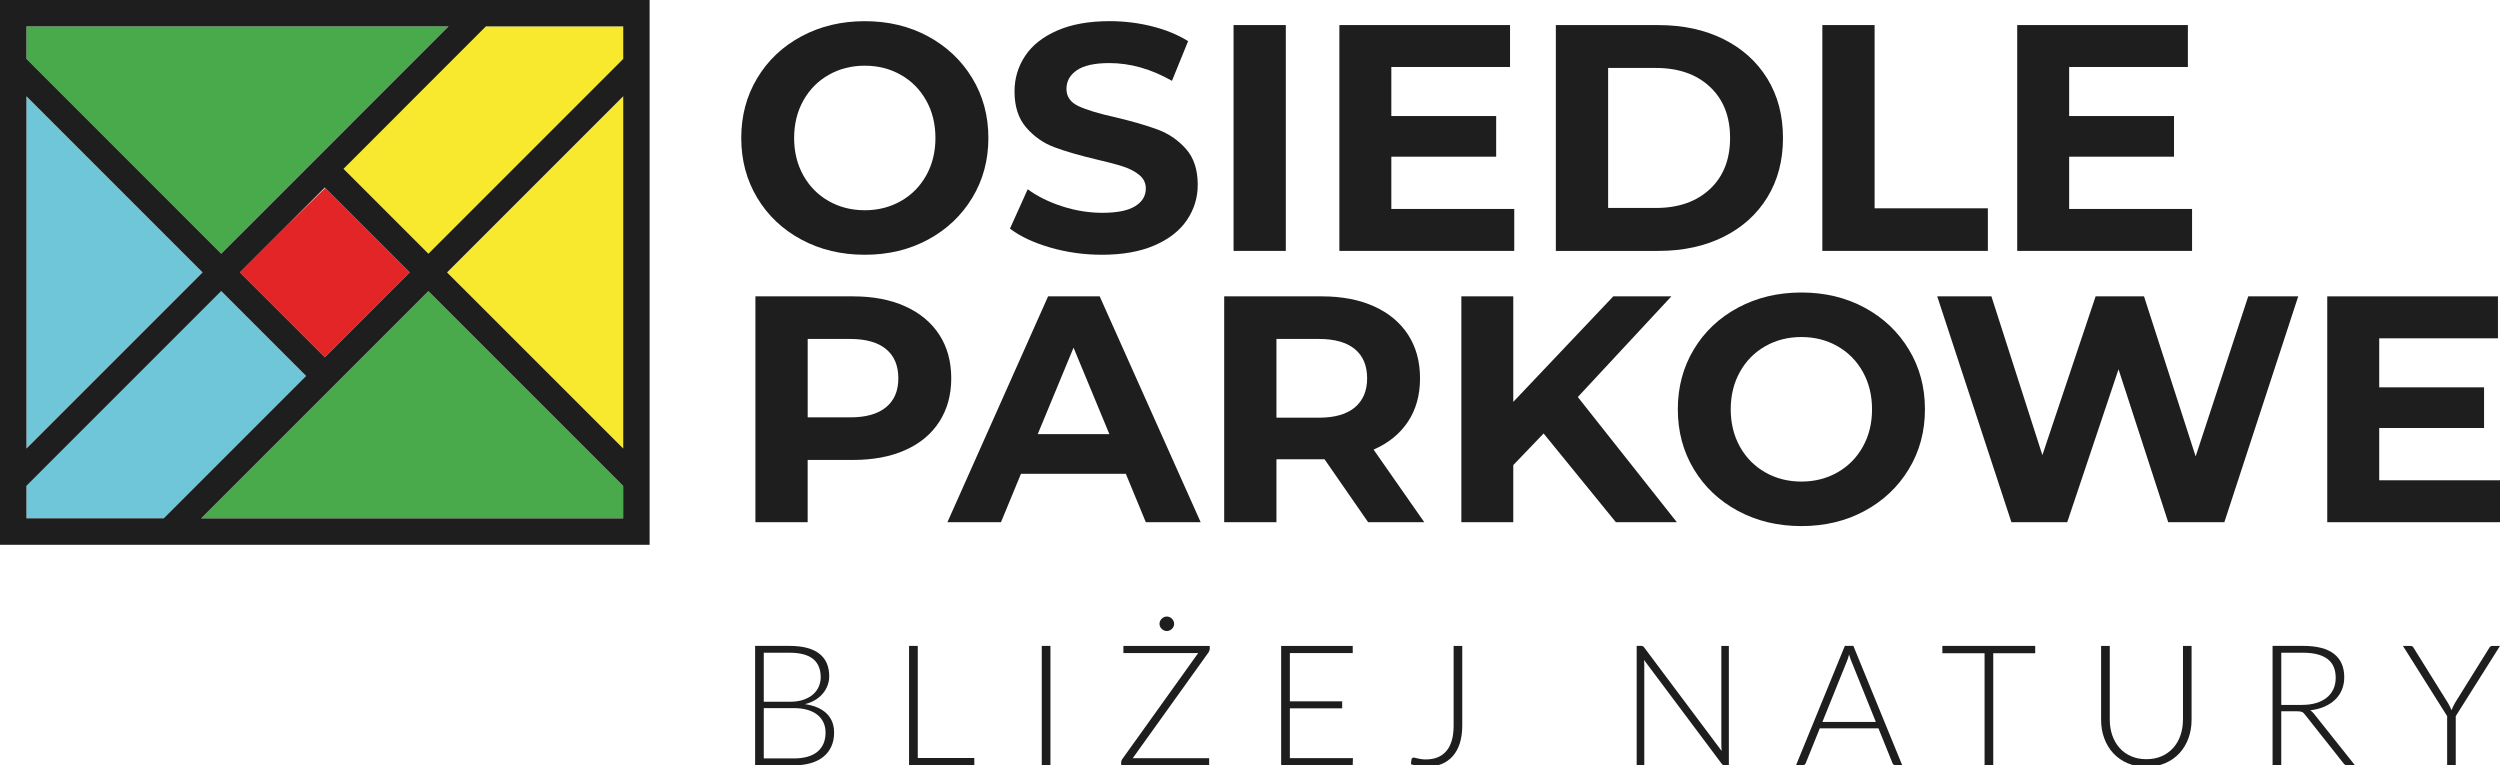 <?xml version="1.0" encoding="utf-8"?>
<!-- Generator: Adobe Illustrator 21.0.0, SVG Export Plug-In . SVG Version: 6.00 Build 0)  -->
<svg version="1.1" id="Warstwa_1" xmlns="http://www.w3.org/2000/svg" xmlns:xlink="http://www.w3.org/1999/xlink" x="0px" y="0px"
	 viewBox="0 0 9266.5 2836.8" style="enable-background:new 0 0 9266.5 2836.8;" xml:space="preserve">
<style type="text/css">
	.st0{fill:#1E1E1E;}
	.st1{fill:none;}
	.st2{fill:#6EC6D8;}
	.st3{fill:#49AA4C;}
	.st4{fill:#F8E82E;}
	.st5{fill:#E42528;}
</style>
<g>
	<path class="st0" d="M2970.5,888.1c69.8,37.5,148.1,56.2,235,56.2c86.9,0,165-18.7,234.4-56.2c69.4-37.5,124-89.1,163.8-154.9
		c39.9-65.8,59.8-139.7,59.8-221.8c0-82.1-19.9-156.1-59.8-221.8c-39.9-65.8-94.5-117.4-163.8-154.9
		c-69.4-37.5-147.5-56.2-234.4-56.2c-86.9,0-165.2,18.7-235,56.2c-69.8,37.5-124.4,89.1-163.8,154.9
		c-39.5,65.8-59.2,139.7-59.2,221.8c0,82.1,19.7,156.1,59.2,221.8C2846.1,799,2900.7,850.7,2970.5,888.1z M2977.6,372.7
		c22.7-40.7,54-72.4,93.9-95.1c39.8-22.7,84.5-34.1,133.9-34.1c49.4,0,94.1,11.4,133.9,34.1c39.9,22.7,71.1,54.4,93.9,95.1
		c22.7,40.7,34.1,86.9,34.1,138.7c0,51.8-11.4,98.1-34.1,138.7c-22.7,40.7-54,72.4-93.9,95.1c-39.9,22.7-84.5,34.1-133.9,34.1
		c-49.4,0-94.1-11.4-133.9-34.1c-39.9-22.7-71.2-54.4-93.9-95.1c-22.7-40.7-34.1-86.9-34.1-138.7
		C2943.6,459.6,2954.9,413.4,2977.6,372.7z"/>
	<path class="st0" d="M4207.6,764.3c-26.3,16.4-67,24.5-122,24.5c-49.5,0-98.9-8-148.3-23.9c-49.4-15.9-92.1-37.1-128-63.4
		l-65.8,145.9c37.5,28.7,87.1,52,148.9,70c61.8,17.9,125.7,26.9,191.9,26.9c76.5,0,141.5-11.6,194.9-34.7
		c53.4-23.1,93.5-54.4,120.2-93.9c26.7-39.5,40.1-83.1,40.1-130.9c0-55.8-14.5-100-43.6-132.8c-29.1-32.7-64-56.6-104.6-71.7
		c-40.7-15.1-92.9-30.3-156.7-45.5c-61.4-13.5-107-27.3-136.9-41.3c-29.9-13.9-44.8-35.3-44.8-64c0-28.7,13-51.8,38.9-69.4
		c25.9-17.5,66-26.3,120.2-26.3c77.3,0,154.7,21.9,232,65.8l59.8-147.1c-38.3-23.9-82.9-42.2-133.9-55
		c-51-12.7-103.3-19.1-156.7-19.1c-76.5,0-141.3,11.6-194.3,34.7c-53,23.1-92.7,54.4-119,93.9c-26.3,39.5-39.5,83.5-39.5,132.1
		c0,55.8,14.5,100.4,43.6,133.9c29.1,33.5,64,57.8,104.7,72.9c40.7,15.2,92.9,30.3,156.7,45.4c41.4,9.6,74.3,18.3,98.6,26.3
		c24.3,8,44.2,18.5,59.8,31.7c15.5,13.2,23.3,29.7,23.3,49.6C4247,726.3,4233.9,748,4207.6,764.3z"/>
	<rect x="4572.3" y="92.9" class="st0" width="193.7" height="837.1"/>
	<polygon class="st0" points="5612.7,774.5 5157.1,774.5 5157.1,580.8 5545.7,580.8 5545.7,430.1 5157.1,430.1 5157.1,248.3 
		5597.1,248.3 5597.1,92.9 4964.5,92.9 4964.5,930 5612.7,930 	"/>
	<path class="st0" d="M6388.2,878c69.8-34.7,124-83.5,162.6-146.5c38.7-63,58-136.3,58-220s-19.3-157-58-220
		c-38.7-63-92.9-111.8-162.6-146.5c-69.8-34.7-150.1-52-241-52h-380.3V930h380.3C6238.1,930,6318.4,912.6,6388.2,878z M5960.7,770.9
		v-519h177c83.7,0,150.5,23.3,200.3,69.9c49.8,46.6,74.7,109.8,74.7,189.5c0,79.7-24.9,142.9-74.7,189.5
		c-49.8,46.6-116.6,70-200.3,70H5960.7z"/>
	<polygon class="st0" points="7368.2,772.1 6948.4,772.1 6948.4,92.9 6754.7,92.9 6754.7,930 7368.2,930 	"/>
	<polygon class="st0" points="8125.1,774.5 7669.5,774.5 7669.5,580.8 8058.2,580.8 8058.2,430.1 7669.5,430.1 7669.5,248.3 
		8109.6,248.3 8109.6,92.9 7477,92.9 7477,930 8125.1,930 	"/>
	<path class="st0" d="M3481.7,1563.1c29.5-45.9,44.2-99.5,44.2-160.9c0-62.2-14.8-116-44.2-161.4c-29.5-45.4-71.6-80.5-126.2-105.2
		c-54.6-24.7-119-37.1-193.1-37.1h-362.4v837.1h193.7v-230.8h168.6c74.1,0,138.5-12.1,193.1-36.5
		C3410.1,1644,3452.2,1608.9,3481.7,1563.1z M3284.4,1509.3c-30.3,25.1-74.6,37.7-132.7,37.7h-157.9v-290.6h157.9
		c58.2,0,102.4,12.6,132.7,37.7c30.3,25.1,45.4,61.2,45.4,108.2C3329.8,1448.5,3314.7,1484.2,3284.4,1509.3z"/>
	<path class="st0" d="M4247.1,1935.6h203.3l-374.3-837.1h-191.3l-373.1,837.1h198.5l74.1-179.4h388.7L4247.1,1935.6z M3846.5,1609.1
		l132.7-320.5l132.8,320.5H3846.5z"/>
	<path class="st0" d="M5091.3,1666.5c55-23.9,97.5-58.4,127.4-103.4c29.9-45.1,44.8-98.7,44.8-160.9c0-62.2-14.8-116-44.2-161.4
		c-29.5-45.4-71.6-80.5-126.2-105.2c-54.6-24.7-119-37.1-193.1-37.1h-362.4v837.1h193.7v-233.2H4900h9.6l161.5,233.2h208.1
		L5091.3,1666.5z M5022,1509.9c-30.3,25.5-74.6,38.3-132.8,38.3h-157.9v-291.8h157.9c58.2,0,102.4,12.6,132.8,37.7
		c30.3,25.1,45.4,61.2,45.4,108.2C5067.4,1448.5,5052.2,1484.4,5022,1509.9z"/>
	<polygon class="st0" points="5848.3,1471.6 6195.1,1098.5 5979.8,1098.5 5609.1,1489.6 5609.1,1098.5 5416.6,1098.5 5416.6,1935.6 
		5609.1,1935.6 5609.1,1723.9 5721.5,1606.7 5989.4,1935.6 6215.4,1935.6 	"/>
	<path class="st0" d="M6911.4,1140.4c-69.4-37.5-147.5-56.2-234.4-56.2s-165.2,18.7-235,56.2c-69.8,37.5-124.4,89.1-163.8,154.9
		c-39.5,65.8-59.2,139.7-59.2,221.8c0,82.1,19.7,156.1,59.2,221.8c39.5,65.8,94.1,117.4,163.8,154.9c69.8,37.5,148.1,56.2,235,56.2
		s165-18.7,234.4-56.2c69.4-37.5,124-89.1,163.8-154.9c39.9-65.8,59.8-139.7,59.8-221.8c0-82.1-19.9-156.1-59.8-221.8
		C7035.4,1229.4,6980.8,1177.8,6911.4,1140.4z M6904.8,1655.8c-22.7,40.7-54,72.4-93.9,95.1c-39.9,22.7-84.5,34.1-133.9,34.1
		s-94.1-11.4-133.9-34.1c-39.9-22.7-71.2-54.4-93.9-95.1c-22.7-40.7-34.1-86.9-34.1-138.7c0-51.8,11.4-98,34.1-138.7
		c22.7-40.7,54-72.4,93.9-95.1c39.8-22.7,84.5-34.1,133.9-34.1s94.1,11.4,133.9,34.1c39.9,22.7,71.1,54.4,93.9,95.1
		c22.7,40.7,34.1,86.9,34.1,138.7C6938.9,1568.9,6927.6,1615.1,6904.8,1655.8z"/>
	<polygon class="st0" points="8333.3,1098.5 8138.4,1691.7 7947,1098.5 7767.6,1098.5 7570.3,1686.9 7381.4,1098.5 7180.5,1098.5 
		7455.5,1935.6 7662.4,1935.6 7852.5,1368.8 8036.7,1935.6 8244.8,1935.6 8518.6,1098.5 	"/>
	<polygon class="st0" points="8818.8,1780.2 8818.8,1586.4 9207.4,1586.4 9207.4,1435.7 8818.8,1435.7 8818.8,1254 9258.9,1254 
		9258.9,1098.5 8626.2,1098.5 8626.2,1935.6 9274.4,1935.6 9274.4,1780.2 	"/>
	<path class="st0" d="M2983.5,2610c14.4-3.5,27.2-8.7,38.3-15.5c11.2-6.8,20.5-14.8,28.2-23.9c7.6-9.2,13.5-19.2,17.5-30
		c4.1-10.9,6.1-22.1,6.1-33.8c0-17.7-2.9-33.6-8.8-47.6c-5.8-14-14.8-25.8-26.9-35.5c-12.1-9.7-27.4-17.1-46-22.1
		c-18.6-5-40.5-7.5-65.7-7.5h-127.3v442.7h143.6c23.6,0,44.6-2.8,63.2-8.3c18.6-5.5,34.2-13.5,46.9-24
		c12.7-10.4,22.4-23.1,29.1-38.2c6.7-15,10-31.9,10-50.7c0-29.4-9.4-53.1-28-71.2C3045,2626.5,3018.3,2615,2983.5,2610z
		 M2831.1,2419.4h95.1c39.4,0,68.6,7.7,87.5,23c18.9,15.4,28.3,37.9,28.3,67.7c0,11.5-2.2,22.6-6.6,33.5
		c-4.4,10.8-11.2,20.5-20.5,29.1c-9.3,8.6-21.2,15.4-35.7,20.6c-14.5,5.2-32,7.8-52.4,7.8h-95.8V2419.4z M3030.2,2786
		c-19.9,16.8-49.3,25.2-88.1,25.2h-111.1v-186.5h111.4c18.6,0,35.1,2.1,49.7,6.2c14.6,4.2,26.9,10.2,36.9,18
		c10,7.8,17.7,17.3,23,28.5c5.3,11.1,8,23.7,8,37.7C3060.1,2745.5,3050.1,2769.2,3030.2,2786z"/>
	<polygon class="st0" points="3401.8,2394.1 3369.5,2394.1 3369.5,2836.8 3611.4,2836.8 3611.4,2809.6 3401.8,2809.6 	"/>
	<rect x="3861.4" y="2394.1" class="st0" width="32.2" height="442.7"/>
	<path class="st0" d="M4164,2420.7h277.2L4159.6,2814c-1,1.7-1.9,3.4-2.7,5.2c-0.7,1.8-1.1,3.8-1.1,6.1v11.6h326v-26.6h-283.2
		l281-392.3c2.9-4.6,4.4-8.9,4.4-12.8v-11H4164V2420.7z"/>
	<path class="st0" d="M4335.1,2287.4c-3.3-1.5-6.8-2.2-10.3-2.2c-3.6,0-6.9,0.7-10.2,2.2c-3.3,1.4-6.1,3.4-8.6,5.9
		c-2.5,2.5-4.5,5.4-6,8.6c-1.5,3.2-2.2,6.7-2.2,10.5c0,3.5,0.7,6.9,2.2,10.2c1.5,3.2,3.4,6,6,8.4c2.5,2.4,5.4,4.4,8.6,5.8
		c3.2,1.5,6.6,2.2,10.2,2.2c3.5,0,7-0.7,10.3-2.2c3.3-1.4,6.2-3.4,8.8-5.8c2.5-2.4,4.5-5.2,5.9-8.4c1.5-3.3,2.2-6.6,2.2-10.2
		c0-3.8-0.7-7.2-2.2-10.5c-1.5-3.3-3.4-6.1-5.9-8.6C4341.4,2290.8,4338.4,2288.8,4335.1,2287.4z"/>
	<polygon class="st0" points="4781,2625.6 4974.9,2625.6 4974.9,2599.6 4781,2599.6 4781,2420.7 5014,2420.7 5014,2394.1 
		4748.7,2394.1 4748.7,2836.8 5014,2836.8 5014.7,2810.2 4781,2810.2 	"/>
	<path class="st0" d="M5388,2689.8c0,21.3-2.3,39.8-7,55.5c-4.7,15.8-11.5,28.8-20.5,39.1c-9,10.3-19.8,18-32.5,23
		c-12.7,5-27,7.5-42.9,7.5c-6.3,0-11.8-0.4-16.6-1.1c-4.8-0.7-9-1.5-12.5-2.3c-3.5-0.8-6.6-1.6-9.2-2.3c-2.6-0.7-4.9-1.1-6.7-1.1
		c-2.9,0-5,0.7-6.1,2.2c-1.1,1.5-1.9,3.1-2.3,5c-0.4,2.9-0.8,5.9-1.1,8.8c-0.3,2.9-0.6,5.8-0.8,8.8c10.2,3.1,20.1,5.4,29.7,6.9
		c9.6,1.4,19.1,2.2,28.5,2.2c20.4,0,38.8-3.3,55-9.9c16.3-6.6,30.2-16.3,41.6-29.2c11.5-12.9,20.2-28.9,26.3-47.9
		c6.1-19,9.1-40.9,9.1-65.7v-295H5388V2689.8z"/>
	<path class="st0" d="M6380.4,2765.5c0,5.6,0.3,11.6,0.9,17.8L6094.4,2400c-1.9-2.5-3.6-4.1-5.2-4.9c-1.6-0.7-3.8-1.1-6.7-1.1h-16
		v442.7h28.2v-372.6c0-5.6-0.3-11.6-0.9-17.8l287.5,384.2c1.7,2.3,3.4,3.9,5.2,4.9c1.8,0.9,4,1.4,6.7,1.4h15v-442.7h-27.9V2765.5z"
		/>
	<path class="st0" d="M6838.1,2394.1L6657,2836.8h24.4c2.9,0,5.4-0.8,7.5-2.5c2.1-1.7,3.5-3.7,4.4-6l51.9-128.6h217.5l51.9,128.6
		c1,2.5,2.5,4.5,4.4,6.1c1.9,1.6,4.3,2.3,7.2,2.3h24.7l-181.2-442.7H6838.1z M6754.9,2676l90.1-223.4c1.7-3.8,3.2-7.9,4.7-12.4
		c1.4-4.4,2.8-9.2,4.1-14.2c2.9,10.2,5.9,19,9.1,26.3L6953,2676H6754.9z"/>
	<polygon class="st0" points="7199.5,2421.3 7356,2421.3 7356,2836.8 7388.2,2836.8 7388.2,2421.3 7543.7,2421.3 7543.7,2394.1 
		7199.5,2394.1 	"/>
	<path class="st0" d="M8091.3,2667.9c0,20.6-3.1,39.9-9.2,57.7c-6.1,17.8-15.1,33.3-26.8,46.5c-11.7,13.1-25.9,23.4-42.7,30.8
		c-16.8,7.4-35.8,11.1-57.1,11.1c-21.3,0-40.3-3.8-57.1-11.3c-16.8-7.5-31-17.8-42.5-31c-11.6-13.1-20.4-28.6-26.6-46.4
		c-6.1-17.8-9.2-37.1-9.2-57.7v-273.5h-32.2v273.8c0,24.4,3.8,47.2,11.6,68.4c7.7,21.2,18.8,39.6,33.3,55.4
		c14.5,15.7,32.1,28.1,52.9,37.1c20.7,9,44.1,13.4,69.9,13.4c25.8,0,49.2-4.5,69.9-13.4c20.8-9,38.4-21.3,52.9-37.1
		c14.5-15.8,25.6-34.2,33.3-55.4c7.7-21.2,11.6-44,11.6-68.4v-273.8h-31.9V2667.9z"/>
	<path class="st0" d="M8563.1,2632.8c19.4-2.3,36.9-6.8,52.4-13.5c15.5-6.7,28.8-15.3,39.7-25.8c11-10.5,19.3-22.8,25.2-36.8
		c5.8-14,8.8-29.4,8.8-46.3c0-38.2-12.7-67.1-38-86.8c-25.3-19.7-63.5-29.6-114.4-29.6h-113.3v442.7h32.2v-200.3h57.9
		c4.4,0,8.1,0.2,11.1,0.6c3,0.4,5.6,1.1,7.8,2c2.2,0.9,4.2,2.2,6,3.9c1.8,1.7,3.5,3.6,5.1,5.9l142.1,179.6c2.1,3.1,4.3,5.3,6.7,6.4
		c2.4,1.1,5.4,1.7,8.9,1.7h27.5l-152.4-191.5C8572.6,2640.1,8568.1,2635.9,8563.1,2632.8z M8532.4,2612.8h-76.6v-193.4h81
		c39.4,0,69.4,7.6,89.9,22.9c20.5,15.2,30.8,38.6,30.8,70.1c0,15.4-2.8,29.3-8.4,41.6c-5.6,12.3-13.8,22.9-24.6,31.6
		c-10.8,8.8-23.9,15.5-39.4,20.2C8569.6,2610.4,8552,2612.8,8532.4,2612.8z"/>
	<path class="st0" d="M9230.9,2396.3c-2,1.5-3.5,3.3-4.5,5.6l-126.7,203.4c-2.7,4.8-5.1,9.4-7.2,13.9c-2.1,4.5-4,8.9-5.6,13.3
		c-1.7-4.4-3.7-8.8-6-13.3c-2.3-4.5-4.8-9.1-7.5-13.9l-126.7-203.4c-1.2-2.5-2.8-4.4-4.7-5.8c-1.9-1.3-4.3-2-7.2-2h-28.1
		l163.9,260.3v182.4h31.9v-182.4l164-260.3h-28.2C9235.4,2394.1,9232.9,2394.8,9230.9,2396.3z"/>
	<g>
		<polygon class="st1" points="1273.2,625.8 1273.9,626.5 1283.7,615.3 		"/>
		<polygon class="st1" points="1204,695 1056.7,842.2 1205.6,696.6 		"/>
		<polygon class="st2" points="1134.7,1393.6 820,1078.9 98,1801 98,1921.4 606.9,1921.4 		"/>
		<polygon class="st2" points="750.8,1009.7 98,356.9 98,1662.5 		"/>
		<polygon class="st3" points="1662.4,97.9 735.5,97.9 735.5,97.9 98,97.9 98,218.3 820,940.4 		"/>
		<polygon class="st3" points="745.4,1921.4 1455.6,1921.4 1455.6,1921.4 2310,1921.4 2310,1801.1 1587.9,1078.9 		"/>
		<polygon class="st4" points="1657.1,1009.7 2310,1662.5 2310,356.8 		"/>
		<polygon class="st4" points="1283.7,615.3 1273.9,626.5 1587.8,940.4 2310,218.3 2310,97.9 1801,97.9 		"/>
		<polygon class="st5" points="1205.6,696.6 1056.7,842.2 889.3,1009.7 1204,1324.3 1518.6,1009.6 		"/>
		<path class="st0" d="M2407.9,0H1899l0,0H0v120.4V1899v120.3h508.9l0,0h1899v-238.6h0L2407.9,0z M2310,1921.4h-854.3v0H745.4
			l842.4-842.4l722.1,722.1V1921.4z M98,97.9h637.6v0h926.9L820,940.4L98,218.3V97.9z M889.3,1009.7l167.4-167.4L1204,695l1.6,1.6
			l313,313L1204,1324.3L889.3,1009.7z M1657.1,1009.7L2310,356.8v1305.6L1657.1,1009.7z M750.8,1009.7L98,1662.5V356.9L750.8,1009.7
			z M98,1801L820,1078.9l314.6,314.6l-527.8,527.8H98V1801z M2310,218.3l-722.1,722.1l-313.9-313.9l-0.7-0.7l10.5-10.5L1801,97.9
			H2310V218.3z"/>
	</g>
</g>
</svg>
